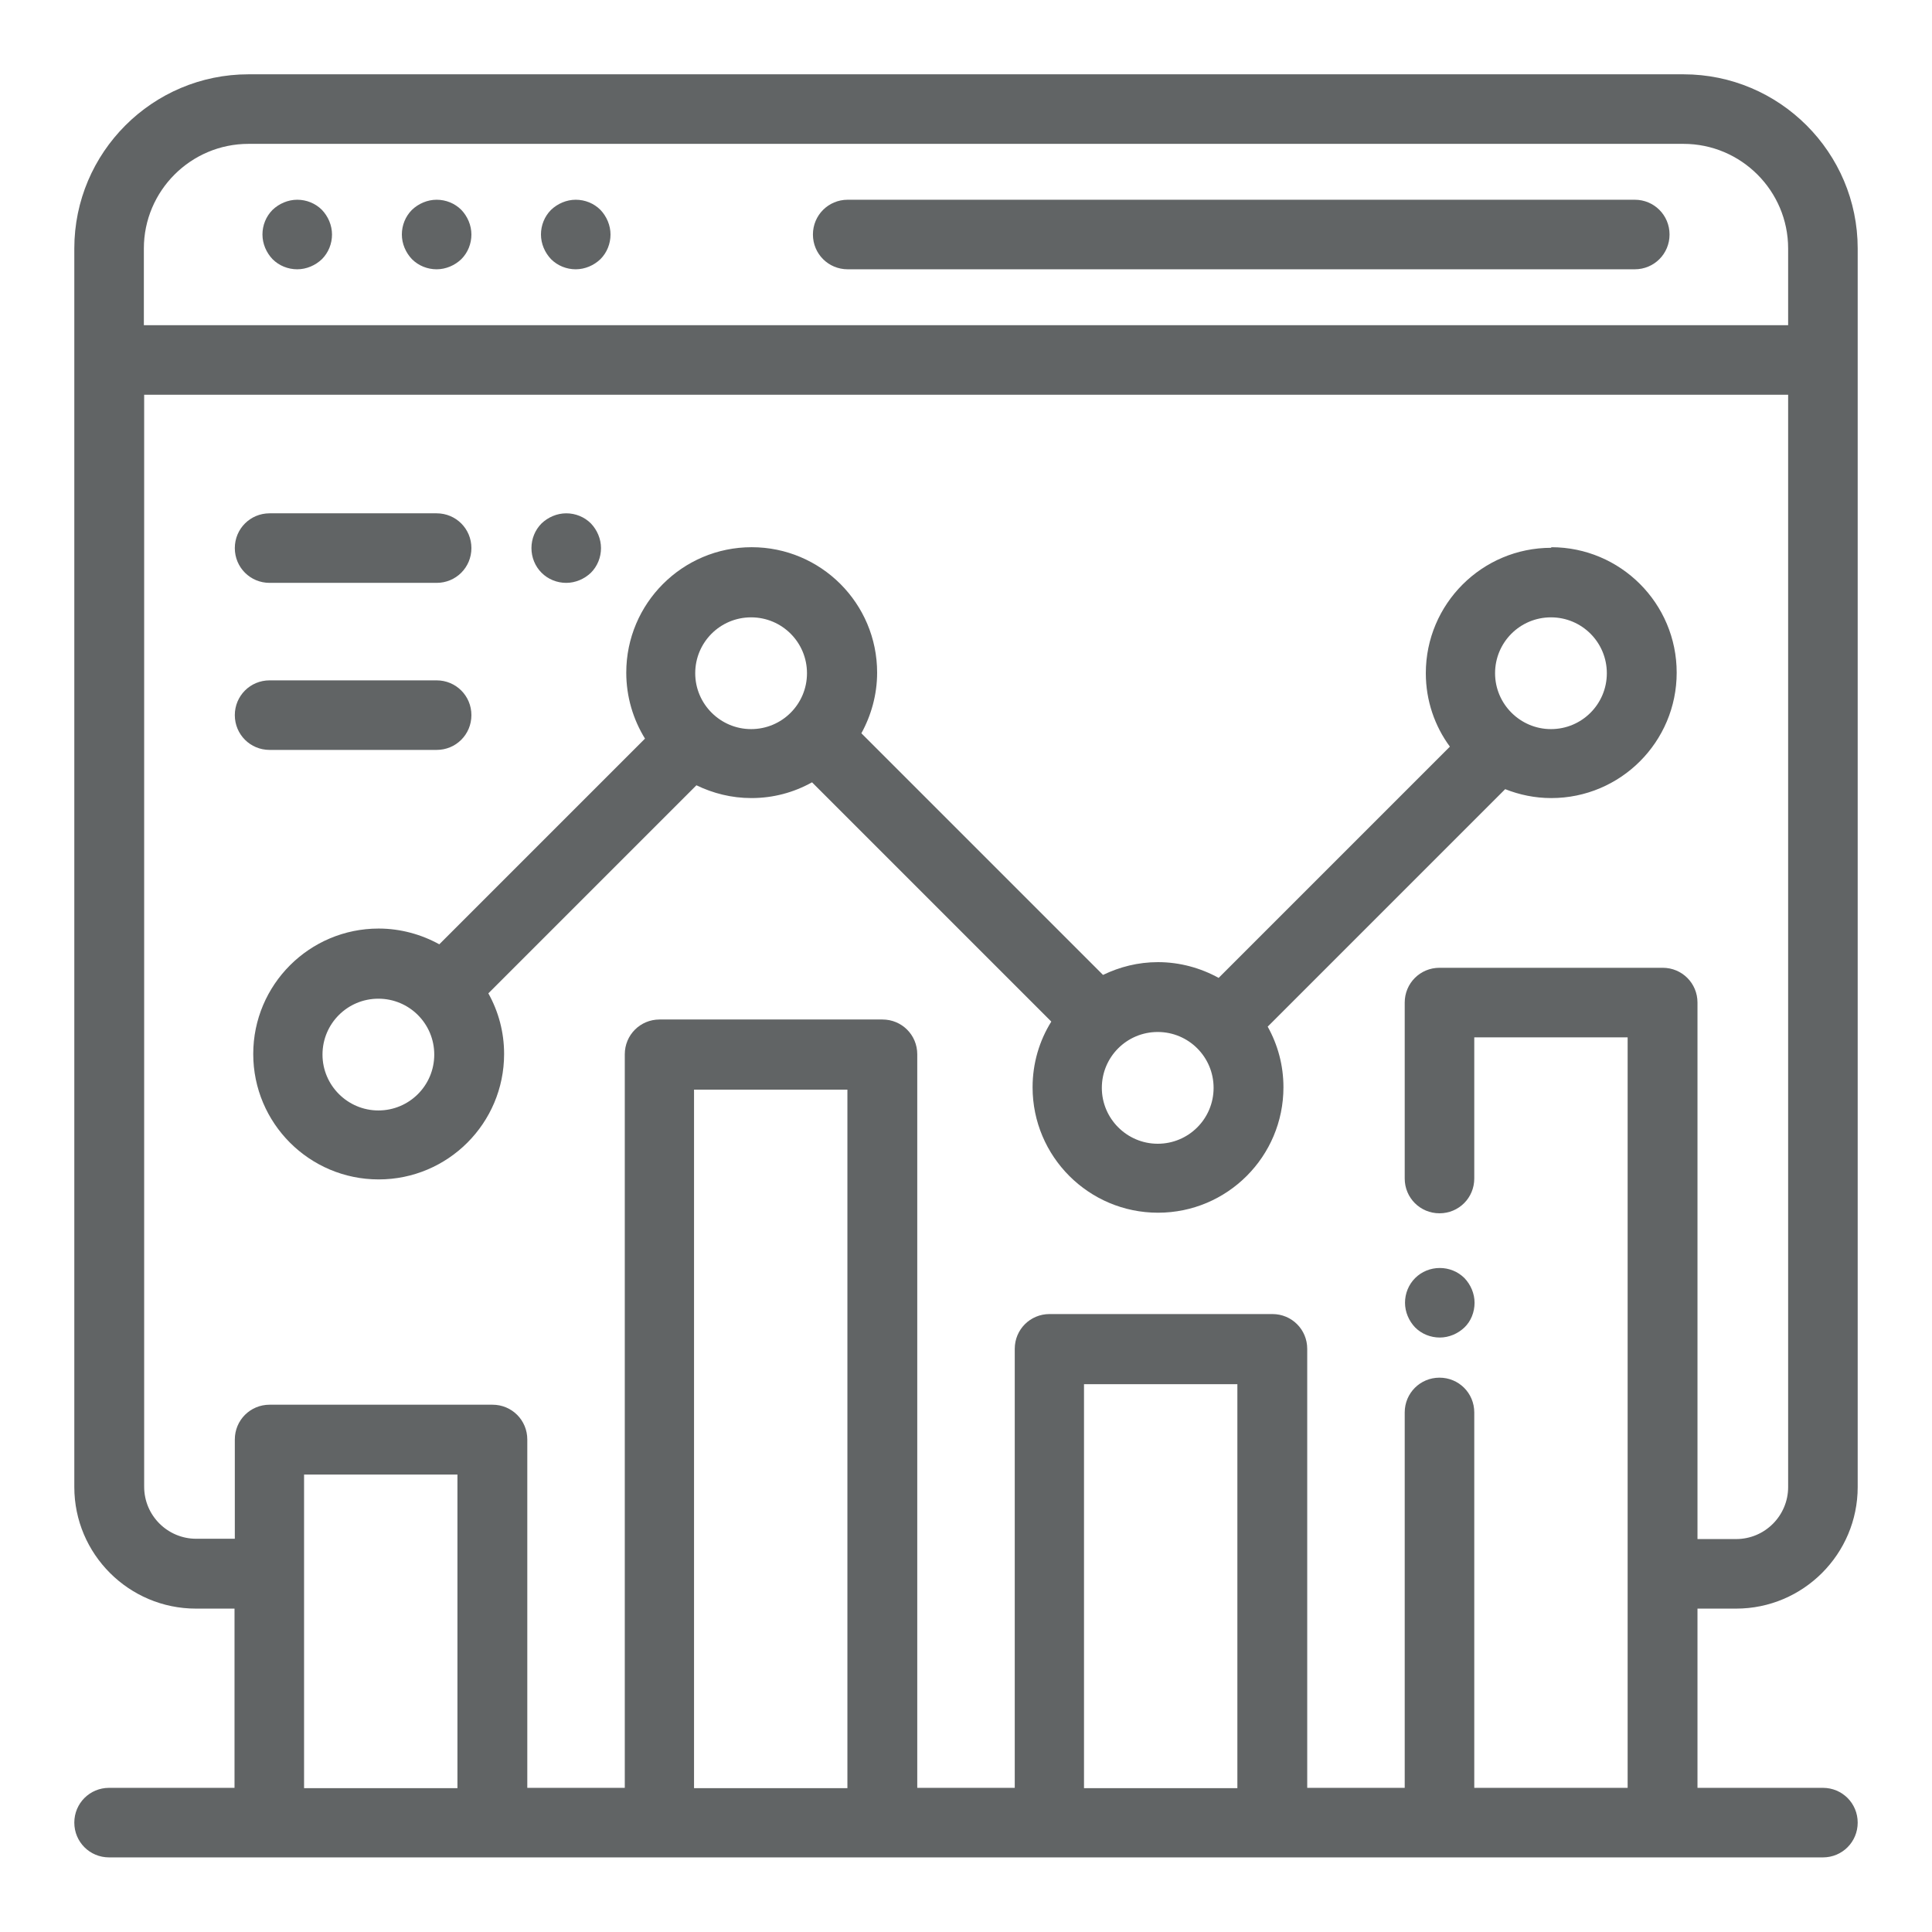 <?xml version="1.0" encoding="UTF-8"?><svg id="Layer_1" xmlns="http://www.w3.org/2000/svg" viewBox="0 0 65 65"><defs><style>.cls-1{fill:#616465;stroke-width:0px;}</style></defs><path class="cls-1" d="m58.41,54.12c2.26,0,4.09-1.84,4.09-4.09V8.36c0-3.23-2.63-5.86-5.86-5.86H8.36c-3.23,0-5.86,2.63-5.86,5.86v41.67c0,2.26,1.84,4.09,4.09,4.09h1.3v6.03H3.67c-.65,0-1.17.52-1.17,1.17s.52,1.17,1.17,1.17h57.66c.65,0,1.17-.52,1.17-1.17s-.52-1.17-1.17-1.17h-4.22v-6.03h1.3ZM4.84,8.36c0-1.94,1.58-3.52,3.52-3.52h48.28c1.94,0,3.52,1.58,3.52,3.52v2.58H4.96s-.08,0-.12,0v-2.58Zm10.55,51.8h-5.16v-10.55h5.16v10.55Zm13.12,0h-5.16v-23.5h5.16v23.5Zm13.12,0h-5.16v-13.59h5.16v13.59Zm14.3-27.6h-7.5c-.65,0-1.17.52-1.17,1.17v5.92c0,.65.52,1.17,1.17,1.17s1.17-.52,1.17-1.17v-4.75h5.16v25.25h-5.16v-12.63c0-.65-.52-1.17-1.17-1.17s-1.17.52-1.17,1.17v12.63h-3.28v-14.77c0-.65-.52-1.17-1.17-1.17h-7.5c-.65,0-1.17.52-1.17,1.17v14.77h-3.28v-24.68c0-.65-.52-1.17-1.17-1.17h-7.5c-.65,0-1.17.52-1.17,1.17v24.68h-3.28v-11.72c0-.65-.52-1.17-1.17-1.17h-7.5c-.65,0-1.17.52-1.17,1.17v3.34h-1.3c-.96,0-1.75-.78-1.75-1.75V13.28s.08,0,.12,0h55.19v36.75c0,.96-.78,1.75-1.75,1.75h-1.3v-18.05c0-.65-.52-1.17-1.17-1.17Z"/><path class="cls-1" d="m55,6.72h-26.48c-.65,0-1.17.52-1.17,1.17s.52,1.17,1.17,1.17h26.48c.65,0,1.17-.52,1.17-1.17s-.52-1.17-1.17-1.17Z"/><path class="cls-1" d="m15.52,7.06c-.22-.22-.52-.34-.83-.34s-.61.13-.83.34c-.22.22-.34.52-.34.83s.13.61.34.83c.22.22.52.34.83.34s.61-.13.83-.34c.22-.22.34-.52.34-.83s-.13-.61-.34-.83Z"/><path class="cls-1" d="m10.83,7.06c-.22-.22-.52-.34-.83-.34s-.61.13-.83.34c-.22.22-.34.52-.34.83s.13.61.34.83c.22.22.52.34.83.34s.61-.13.83-.34c.22-.22.34-.52.34-.83s-.13-.61-.34-.83Z"/><path class="cls-1" d="m20.2,7.06c-.22-.22-.52-.34-.83-.34s-.61.13-.83.34c-.22.22-.34.52-.34.83s.13.61.34.83c.22.22.52.34.83.34s.61-.13.83-.34c.22-.22.34-.52.34-.83s-.13-.61-.34-.83Z"/><path class="cls-1" d="m49.27,43c-.22-.22-.52-.34-.83-.34s-.61.12-.83.34c-.22.22-.34.52-.34.83s.13.61.34.83c.22.22.52.34.83.34s.61-.13.83-.34.34-.52.34-.83-.13-.61-.34-.83Z"/><path class="cls-1" d="m52.19,18.43c-2.33,0-4.22,1.89-4.22,4.22,0,.92.3,1.78.81,2.47l-7.78,7.78c-.6-.33-1.3-.53-2.04-.53-.67,0-1.29.16-1.85.43l-8.13-8.13c.33-.6.53-1.3.53-2.04,0-2.33-1.89-4.22-4.22-4.22s-4.22,1.89-4.22,4.22c0,.81.23,1.57.63,2.22l-6.92,6.92c-.6-.33-1.3-.53-2.04-.53-2.33,0-4.22,1.89-4.22,4.22s1.89,4.22,4.22,4.22,4.22-1.89,4.22-4.22c0-.74-.19-1.43-.53-2.04l7-7c.56.27,1.18.43,1.85.43.74,0,1.43-.19,2.04-.53l8.05,8.05c-.4.64-.63,1.4-.63,2.21,0,2.33,1.89,4.22,4.22,4.22s4.22-1.89,4.22-4.22c0-.74-.19-1.43-.53-2.04l7.99-7.99c.48.19,1,.3,1.55.3,2.33,0,4.22-1.89,4.22-4.22,0-2.33-1.89-4.22-4.22-4.22ZM12.73,37.36c-1.03,0-1.88-.84-1.88-1.88s.84-1.88,1.88-1.88,1.88.84,1.88,1.88-.84,1.88-1.88,1.88Zm12.54-12.83c-1.03,0-1.88-.84-1.88-1.88s.84-1.88,1.88-1.88,1.88.84,1.88,1.88-.84,1.88-1.88,1.88Zm13.68,13.95c-1.03,0-1.88-.84-1.88-1.88s.84-1.88,1.88-1.88,1.88.84,1.88,1.88-.84,1.88-1.88,1.88Zm13.23-13.95c-1.03,0-1.88-.84-1.88-1.88s.84-1.88,1.88-1.88,1.88.84,1.88,1.88-.84,1.88-1.88,1.88Z"/><path class="cls-1" d="m19.88,17.61c-.22-.22-.52-.34-.83-.34s-.61.13-.83.34c-.22.22-.34.52-.34.83s.12.61.34.83c.22.22.52.34.83.34s.61-.13.83-.34c.22-.22.34-.52.34-.83s-.13-.61-.34-.83Z"/><path class="cls-1" d="m14.69,17.27h-5.62c-.65,0-1.17.52-1.17,1.17s.52,1.17,1.17,1.17h5.62c.65,0,1.17-.52,1.17-1.17s-.52-1.17-1.17-1.17Z"/><path class="cls-1" d="m14.69,22.89h-5.62c-.65,0-1.17.52-1.17,1.17s.52,1.17,1.17,1.17h5.62c.65,0,1.17-.52,1.17-1.17s-.52-1.17-1.17-1.17Z"/></svg>